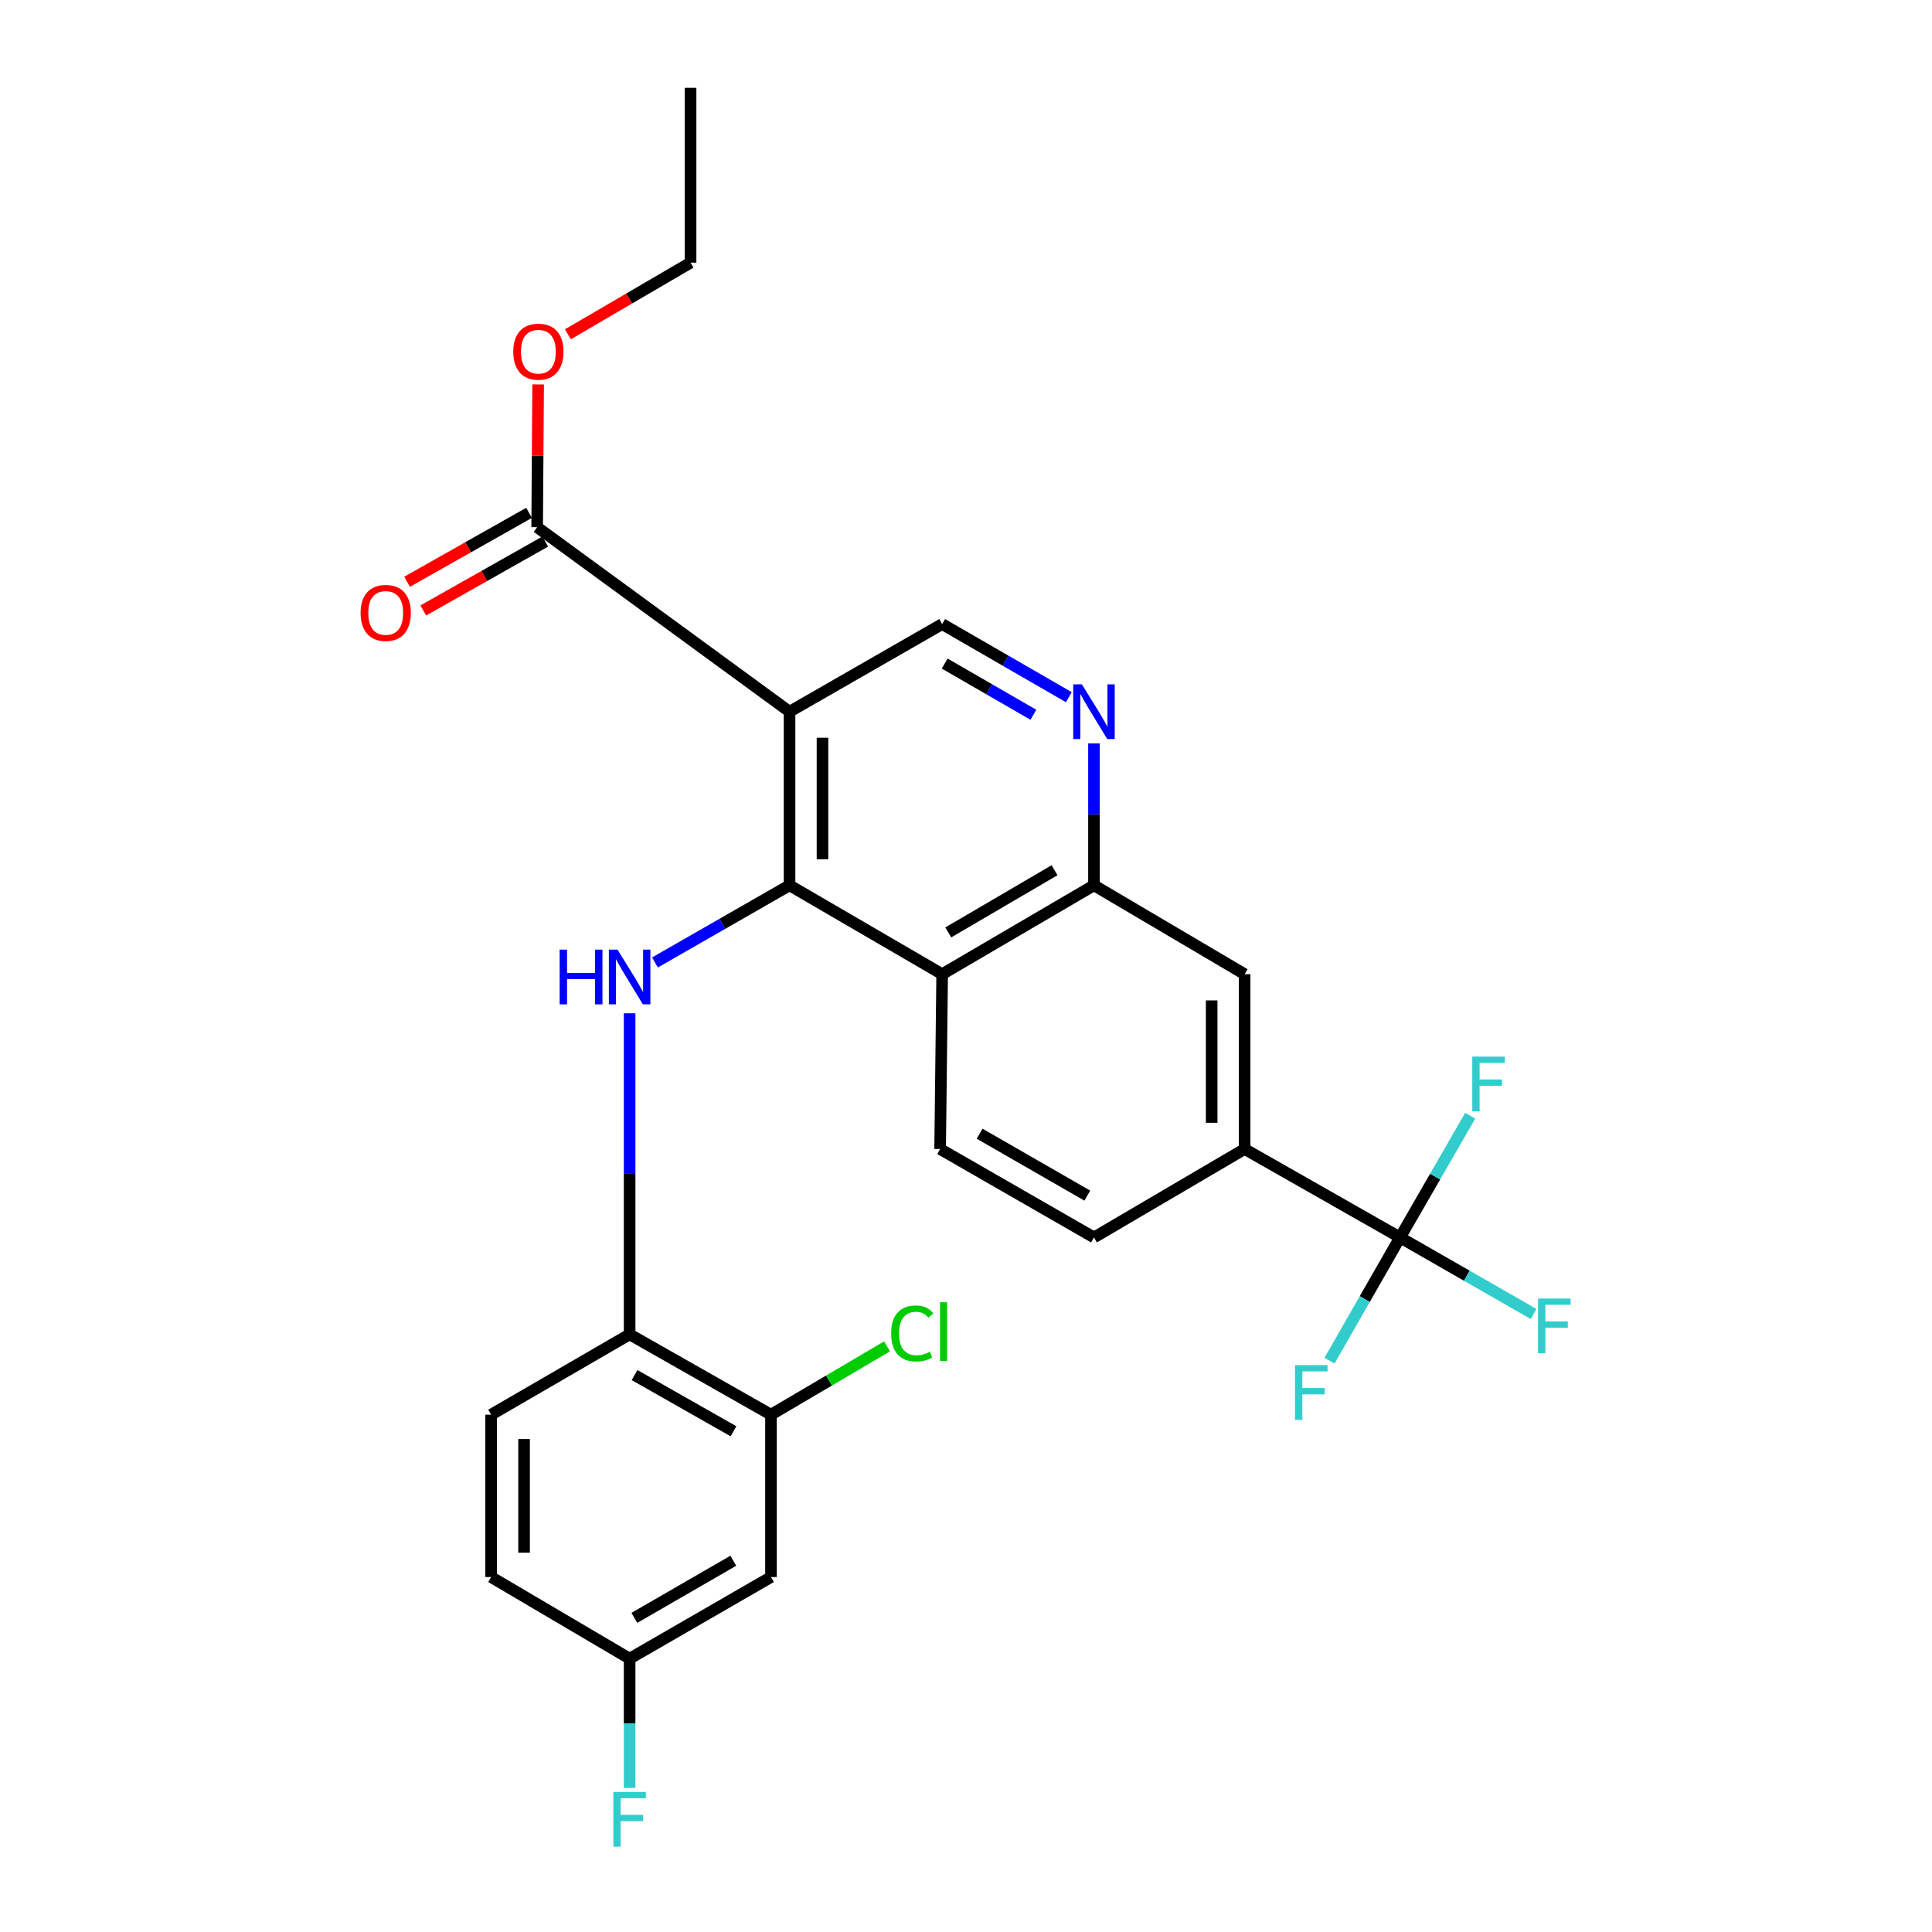 <?xml version='1.0' encoding='iso-8859-1'?>
<svg version='1.1' baseProfile='full'
              xmlns='http://www.w3.org/2000/svg'
                      xmlns:rdkit='http://www.rdkit.org/xml'
                      xmlns:xlink='http://www.w3.org/1999/xlink'
                  xml:space='preserve'
width='1000px' height='1000px' viewBox='0 0 1000 1000'>
<!-- END OF HEADER -->
<rect style='opacity:1.0;fill:#FFFFFF;stroke:none' width='1000' height='1000' x='0' y='0'> </rect>
<path class='bond-0' d='M 408.666,458.236 L 408.666,368.373' style='fill:none;fill-rule:evenodd;stroke:#000000;stroke-width:6px;stroke-linecap:butt;stroke-linejoin:miter;stroke-opacity:1' />
<path class='bond-0' d='M 425.719,444.756 L 425.719,381.852' style='fill:none;fill-rule:evenodd;stroke:#000000;stroke-width:6px;stroke-linecap:butt;stroke-linejoin:miter;stroke-opacity:1' />
<path class='bond-1' d='M 408.666,458.236 L 373.841,478.201' style='fill:none;fill-rule:evenodd;stroke:#000000;stroke-width:6px;stroke-linecap:butt;stroke-linejoin:miter;stroke-opacity:1' />
<path class='bond-1' d='M 373.841,478.201 L 339.015,498.167' style='fill:none;fill-rule:evenodd;stroke:#0000FF;stroke-width:6px;stroke-linecap:butt;stroke-linejoin:miter;stroke-opacity:1' />
<path class='bond-2' d='M 408.666,458.236 L 487.662,504.233' style='fill:none;fill-rule:evenodd;stroke:#000000;stroke-width:6px;stroke-linecap:butt;stroke-linejoin:miter;stroke-opacity:1' />
<path class='bond-6' d='M 408.666,368.373 L 278.026,272.873' style='fill:none;fill-rule:evenodd;stroke:#000000;stroke-width:6px;stroke-linecap:butt;stroke-linejoin:miter;stroke-opacity:1' />
<path class='bond-7' d='M 408.666,368.373 L 487.662,323.02' style='fill:none;fill-rule:evenodd;stroke:#000000;stroke-width:6px;stroke-linecap:butt;stroke-linejoin:miter;stroke-opacity:1' />
<path class='bond-8' d='M 325.89,524.476 L 325.89,607.571' style='fill:none;fill-rule:evenodd;stroke:#0000FF;stroke-width:6px;stroke-linecap:butt;stroke-linejoin:miter;stroke-opacity:1' />
<path class='bond-8' d='M 325.89,607.571 L 325.89,690.666' style='fill:none;fill-rule:evenodd;stroke:#000000;stroke-width:6px;stroke-linecap:butt;stroke-linejoin:miter;stroke-opacity:1' />
<path class='bond-4' d='M 487.662,504.233 L 566.241,458.236' style='fill:none;fill-rule:evenodd;stroke:#000000;stroke-width:6px;stroke-linecap:butt;stroke-linejoin:miter;stroke-opacity:1' />
<path class='bond-4' d='M 490.833,482.616 L 545.839,450.418' style='fill:none;fill-rule:evenodd;stroke:#000000;stroke-width:6px;stroke-linecap:butt;stroke-linejoin:miter;stroke-opacity:1' />
<path class='bond-12' d='M 487.662,504.233 L 486.61,594.73' style='fill:none;fill-rule:evenodd;stroke:#000000;stroke-width:6px;stroke-linecap:butt;stroke-linejoin:miter;stroke-opacity:1' />
<path class='bond-3' d='M 724.668,640.5 L 644.213,594.73' style='fill:none;fill-rule:evenodd;stroke:#000000;stroke-width:6px;stroke-linecap:butt;stroke-linejoin:miter;stroke-opacity:1' />
<path class='bond-17' d='M 724.668,640.5 L 706.405,672.392' style='fill:none;fill-rule:evenodd;stroke:#000000;stroke-width:6px;stroke-linecap:butt;stroke-linejoin:miter;stroke-opacity:1' />
<path class='bond-17' d='M 706.405,672.392 L 688.142,704.284' style='fill:none;fill-rule:evenodd;stroke:#33CCCC;stroke-width:6px;stroke-linecap:butt;stroke-linejoin:miter;stroke-opacity:1' />
<path class='bond-18' d='M 724.668,640.5 L 759.232,660.316' style='fill:none;fill-rule:evenodd;stroke:#000000;stroke-width:6px;stroke-linecap:butt;stroke-linejoin:miter;stroke-opacity:1' />
<path class='bond-18' d='M 759.232,660.316 L 793.796,680.133' style='fill:none;fill-rule:evenodd;stroke:#33CCCC;stroke-width:6px;stroke-linecap:butt;stroke-linejoin:miter;stroke-opacity:1' />
<path class='bond-19' d='M 724.668,640.5 L 742.821,609.006' style='fill:none;fill-rule:evenodd;stroke:#000000;stroke-width:6px;stroke-linecap:butt;stroke-linejoin:miter;stroke-opacity:1' />
<path class='bond-19' d='M 742.821,609.006 L 760.974,577.511' style='fill:none;fill-rule:evenodd;stroke:#33CCCC;stroke-width:6px;stroke-linecap:butt;stroke-linejoin:miter;stroke-opacity:1' />
<path class='bond-5' d='M 566.241,458.236 L 566.241,421.508' style='fill:none;fill-rule:evenodd;stroke:#000000;stroke-width:6px;stroke-linecap:butt;stroke-linejoin:miter;stroke-opacity:1' />
<path class='bond-5' d='M 566.241,421.508 L 566.241,384.779' style='fill:none;fill-rule:evenodd;stroke:#0000FF;stroke-width:6px;stroke-linecap:butt;stroke-linejoin:miter;stroke-opacity:1' />
<path class='bond-11' d='M 566.241,458.236 L 644.213,504.233' style='fill:none;fill-rule:evenodd;stroke:#000000;stroke-width:6px;stroke-linecap:butt;stroke-linejoin:miter;stroke-opacity:1' />
<path class='bond-27' d='M 553.232,360.865 L 520.447,341.943' style='fill:none;fill-rule:evenodd;stroke:#0000FF;stroke-width:6px;stroke-linecap:butt;stroke-linejoin:miter;stroke-opacity:1' />
<path class='bond-27' d='M 520.447,341.943 L 487.662,323.02' style='fill:none;fill-rule:evenodd;stroke:#000000;stroke-width:6px;stroke-linecap:butt;stroke-linejoin:miter;stroke-opacity:1' />
<path class='bond-27' d='M 534.872,369.958 L 511.922,356.713' style='fill:none;fill-rule:evenodd;stroke:#0000FF;stroke-width:6px;stroke-linecap:butt;stroke-linejoin:miter;stroke-opacity:1' />
<path class='bond-27' d='M 511.922,356.713 L 488.973,343.467' style='fill:none;fill-rule:evenodd;stroke:#000000;stroke-width:6px;stroke-linecap:butt;stroke-linejoin:miter;stroke-opacity:1' />
<path class='bond-15' d='M 273.831,265.45 L 242.267,283.286' style='fill:none;fill-rule:evenodd;stroke:#000000;stroke-width:6px;stroke-linecap:butt;stroke-linejoin:miter;stroke-opacity:1' />
<path class='bond-15' d='M 242.267,283.286 L 210.702,301.123' style='fill:none;fill-rule:evenodd;stroke:#FF0000;stroke-width:6px;stroke-linecap:butt;stroke-linejoin:miter;stroke-opacity:1' />
<path class='bond-15' d='M 282.221,280.297 L 250.657,298.133' style='fill:none;fill-rule:evenodd;stroke:#000000;stroke-width:6px;stroke-linecap:butt;stroke-linejoin:miter;stroke-opacity:1' />
<path class='bond-15' d='M 250.657,298.133 L 219.092,315.97' style='fill:none;fill-rule:evenodd;stroke:#FF0000;stroke-width:6px;stroke-linecap:butt;stroke-linejoin:miter;stroke-opacity:1' />
<path class='bond-22' d='M 278.026,272.873 L 278.284,235.928' style='fill:none;fill-rule:evenodd;stroke:#000000;stroke-width:6px;stroke-linecap:butt;stroke-linejoin:miter;stroke-opacity:1' />
<path class='bond-22' d='M 278.284,235.928 L 278.542,198.982' style='fill:none;fill-rule:evenodd;stroke:#FF0000;stroke-width:6px;stroke-linecap:butt;stroke-linejoin:miter;stroke-opacity:1' />
<path class='bond-10' d='M 325.89,690.666 L 399.059,732.239' style='fill:none;fill-rule:evenodd;stroke:#000000;stroke-width:6px;stroke-linecap:butt;stroke-linejoin:miter;stroke-opacity:1' />
<path class='bond-10' d='M 328.441,711.729 L 379.659,740.83' style='fill:none;fill-rule:evenodd;stroke:#000000;stroke-width:6px;stroke-linecap:butt;stroke-linejoin:miter;stroke-opacity:1' />
<path class='bond-16' d='M 325.89,690.666 L 254.208,732.239' style='fill:none;fill-rule:evenodd;stroke:#000000;stroke-width:6px;stroke-linecap:butt;stroke-linejoin:miter;stroke-opacity:1' />
<path class='bond-9' d='M 644.213,594.73 L 566.241,640.5' style='fill:none;fill-rule:evenodd;stroke:#000000;stroke-width:6px;stroke-linecap:butt;stroke-linejoin:miter;stroke-opacity:1' />
<path class='bond-28' d='M 644.213,594.73 L 644.213,504.233' style='fill:none;fill-rule:evenodd;stroke:#000000;stroke-width:6px;stroke-linecap:butt;stroke-linejoin:miter;stroke-opacity:1' />
<path class='bond-28' d='M 627.16,581.156 L 627.16,517.807' style='fill:none;fill-rule:evenodd;stroke:#000000;stroke-width:6px;stroke-linecap:butt;stroke-linejoin:miter;stroke-opacity:1' />
<path class='bond-13' d='M 399.059,732.239 L 399.059,816.275' style='fill:none;fill-rule:evenodd;stroke:#000000;stroke-width:6px;stroke-linecap:butt;stroke-linejoin:miter;stroke-opacity:1' />
<path class='bond-21' d='M 399.059,732.239 L 429.099,714.56' style='fill:none;fill-rule:evenodd;stroke:#000000;stroke-width:6px;stroke-linecap:butt;stroke-linejoin:miter;stroke-opacity:1' />
<path class='bond-21' d='M 429.099,714.56 L 459.14,696.882' style='fill:none;fill-rule:evenodd;stroke:#00CC00;stroke-width:6px;stroke-linecap:butt;stroke-linejoin:miter;stroke-opacity:1' />
<path class='bond-14' d='M 486.61,594.73 L 566.241,640.5' style='fill:none;fill-rule:evenodd;stroke:#000000;stroke-width:6px;stroke-linecap:butt;stroke-linejoin:miter;stroke-opacity:1' />
<path class='bond-14' d='M 507.053,586.811 L 562.794,618.849' style='fill:none;fill-rule:evenodd;stroke:#000000;stroke-width:6px;stroke-linecap:butt;stroke-linejoin:miter;stroke-opacity:1' />
<path class='bond-29' d='M 399.059,816.275 L 325.89,858.511' style='fill:none;fill-rule:evenodd;stroke:#000000;stroke-width:6px;stroke-linecap:butt;stroke-linejoin:miter;stroke-opacity:1' />
<path class='bond-29' d='M 379.558,807.841 L 328.34,837.406' style='fill:none;fill-rule:evenodd;stroke:#000000;stroke-width:6px;stroke-linecap:butt;stroke-linejoin:miter;stroke-opacity:1' />
<path class='bond-23' d='M 254.208,732.239 L 254.208,816.275' style='fill:none;fill-rule:evenodd;stroke:#000000;stroke-width:6px;stroke-linecap:butt;stroke-linejoin:miter;stroke-opacity:1' />
<path class='bond-23' d='M 271.262,744.844 L 271.262,803.669' style='fill:none;fill-rule:evenodd;stroke:#000000;stroke-width:6px;stroke-linecap:butt;stroke-linejoin:miter;stroke-opacity:1' />
<path class='bond-20' d='M 325.89,858.511 L 254.208,816.275' style='fill:none;fill-rule:evenodd;stroke:#000000;stroke-width:6px;stroke-linecap:butt;stroke-linejoin:miter;stroke-opacity:1' />
<path class='bond-24' d='M 325.89,858.511 L 325.89,891.973' style='fill:none;fill-rule:evenodd;stroke:#000000;stroke-width:6px;stroke-linecap:butt;stroke-linejoin:miter;stroke-opacity:1' />
<path class='bond-24' d='M 325.89,891.973 L 325.89,925.436' style='fill:none;fill-rule:evenodd;stroke:#33CCCC;stroke-width:6px;stroke-linecap:butt;stroke-linejoin:miter;stroke-opacity:1' />
<path class='bond-25' d='M 293.942,173.025 L 325.69,154.484' style='fill:none;fill-rule:evenodd;stroke:#FF0000;stroke-width:6px;stroke-linecap:butt;stroke-linejoin:miter;stroke-opacity:1' />
<path class='bond-25' d='M 325.69,154.484 L 357.439,135.943' style='fill:none;fill-rule:evenodd;stroke:#000000;stroke-width:6px;stroke-linecap:butt;stroke-linejoin:miter;stroke-opacity:1' />
<path class='bond-26' d='M 357.439,135.943 L 357.439,45.455' style='fill:none;fill-rule:evenodd;stroke:#000000;stroke-width:6px;stroke-linecap:butt;stroke-linejoin:miter;stroke-opacity:1' />
<path  class='atom-2' d='M 289.67 491.532
L 293.51 491.532
L 293.51 503.572
L 307.99 503.572
L 307.99 491.532
L 311.83 491.532
L 311.83 519.852
L 307.99 519.852
L 307.99 506.772
L 293.51 506.772
L 293.51 519.852
L 289.67 519.852
L 289.67 491.532
' fill='#0000FF'/>
<path  class='atom-2' d='M 319.63 491.532
L 328.91 506.532
Q 329.83 508.012, 331.31 510.692
Q 332.79 513.372, 332.87 513.532
L 332.87 491.532
L 336.63 491.532
L 336.63 519.852
L 332.75 519.852
L 322.79 503.452
Q 321.63 501.532, 320.39 499.332
Q 319.19 497.132, 318.83 496.452
L 318.83 519.852
L 315.15 519.852
L 315.15 491.532
L 319.63 491.532
' fill='#0000FF'/>
<path  class='atom-6' d='M 559.981 354.213
L 569.261 369.213
Q 570.181 370.693, 571.661 373.373
Q 573.141 376.053, 573.221 376.213
L 573.221 354.213
L 576.981 354.213
L 576.981 382.533
L 573.101 382.533
L 563.141 366.133
Q 561.981 364.213, 560.741 362.013
Q 559.541 359.813, 559.181 359.133
L 559.181 382.533
L 555.501 382.533
L 555.501 354.213
L 559.981 354.213
' fill='#0000FF'/>
<path  class='atom-16' d='M 186.646 317.245
Q 186.646 310.445, 190.006 306.645
Q 193.366 302.845, 199.646 302.845
Q 205.926 302.845, 209.286 306.645
Q 212.646 310.445, 212.646 317.245
Q 212.646 324.125, 209.246 328.045
Q 205.846 331.925, 199.646 331.925
Q 193.406 331.925, 190.006 328.045
Q 186.646 324.165, 186.646 317.245
M 199.646 328.725
Q 203.966 328.725, 206.286 325.845
Q 208.646 322.925, 208.646 317.245
Q 208.646 311.685, 206.286 308.885
Q 203.966 306.045, 199.646 306.045
Q 195.326 306.045, 192.966 308.845
Q 190.646 311.645, 190.646 317.245
Q 190.646 322.965, 192.966 325.845
Q 195.326 328.725, 199.646 328.725
' fill='#FF0000'/>
<path  class='atom-18' d='M 670.289 706.596
L 687.129 706.596
L 687.129 709.836
L 674.089 709.836
L 674.089 718.436
L 685.689 718.436
L 685.689 721.716
L 674.089 721.716
L 674.089 734.916
L 670.289 734.916
L 670.289 706.596
' fill='#33CCCC'/>
<path  class='atom-19' d='M 796.097 672.119
L 812.937 672.119
L 812.937 675.359
L 799.897 675.359
L 799.897 683.959
L 811.497 683.959
L 811.497 687.239
L 799.897 687.239
L 799.897 700.439
L 796.097 700.439
L 796.097 672.119
' fill='#33CCCC'/>
<path  class='atom-20' d='M 762.037 546.899
L 778.877 546.899
L 778.877 550.139
L 765.837 550.139
L 765.837 558.739
L 777.437 558.739
L 777.437 562.019
L 765.837 562.019
L 765.837 575.219
L 762.037 575.219
L 762.037 546.899
' fill='#33CCCC'/>
<path  class='atom-22' d='M 461.261 690.187
Q 461.261 683.147, 464.541 679.467
Q 467.861 675.747, 474.141 675.747
Q 479.981 675.747, 483.101 679.867
L 480.461 682.027
Q 478.181 679.027, 474.141 679.027
Q 469.861 679.027, 467.581 681.907
Q 465.341 684.747, 465.341 690.187
Q 465.341 695.787, 467.661 698.667
Q 470.021 701.547, 474.581 701.547
Q 477.701 701.547, 481.341 699.667
L 482.461 702.667
Q 480.981 703.627, 478.741 704.187
Q 476.501 704.747, 474.021 704.747
Q 467.861 704.747, 464.541 700.987
Q 461.261 697.227, 461.261 690.187
' fill='#00CC00'/>
<path  class='atom-22' d='M 486.541 674.027
L 490.221 674.027
L 490.221 704.387
L 486.541 704.387
L 486.541 674.027
' fill='#00CC00'/>
<path  class='atom-23' d='M 265.661 182.029
Q 265.661 175.229, 269.021 171.429
Q 272.381 167.629, 278.661 167.629
Q 284.941 167.629, 288.301 171.429
Q 291.661 175.229, 291.661 182.029
Q 291.661 188.909, 288.261 192.829
Q 284.861 196.709, 278.661 196.709
Q 272.421 196.709, 269.021 192.829
Q 265.661 188.949, 265.661 182.029
M 278.661 193.509
Q 282.981 193.509, 285.301 190.629
Q 287.661 187.709, 287.661 182.029
Q 287.661 176.469, 285.301 173.669
Q 282.981 170.829, 278.661 170.829
Q 274.341 170.829, 271.981 173.629
Q 269.661 176.429, 269.661 182.029
Q 269.661 187.749, 271.981 190.629
Q 274.341 193.509, 278.661 193.509
' fill='#FF0000'/>
<path  class='atom-25' d='M 317.47 927.515
L 334.31 927.515
L 334.31 930.755
L 321.27 930.755
L 321.27 939.355
L 332.87 939.355
L 332.87 942.635
L 321.27 942.635
L 321.27 955.835
L 317.47 955.835
L 317.47 927.515
' fill='#33CCCC'/>
</svg>
